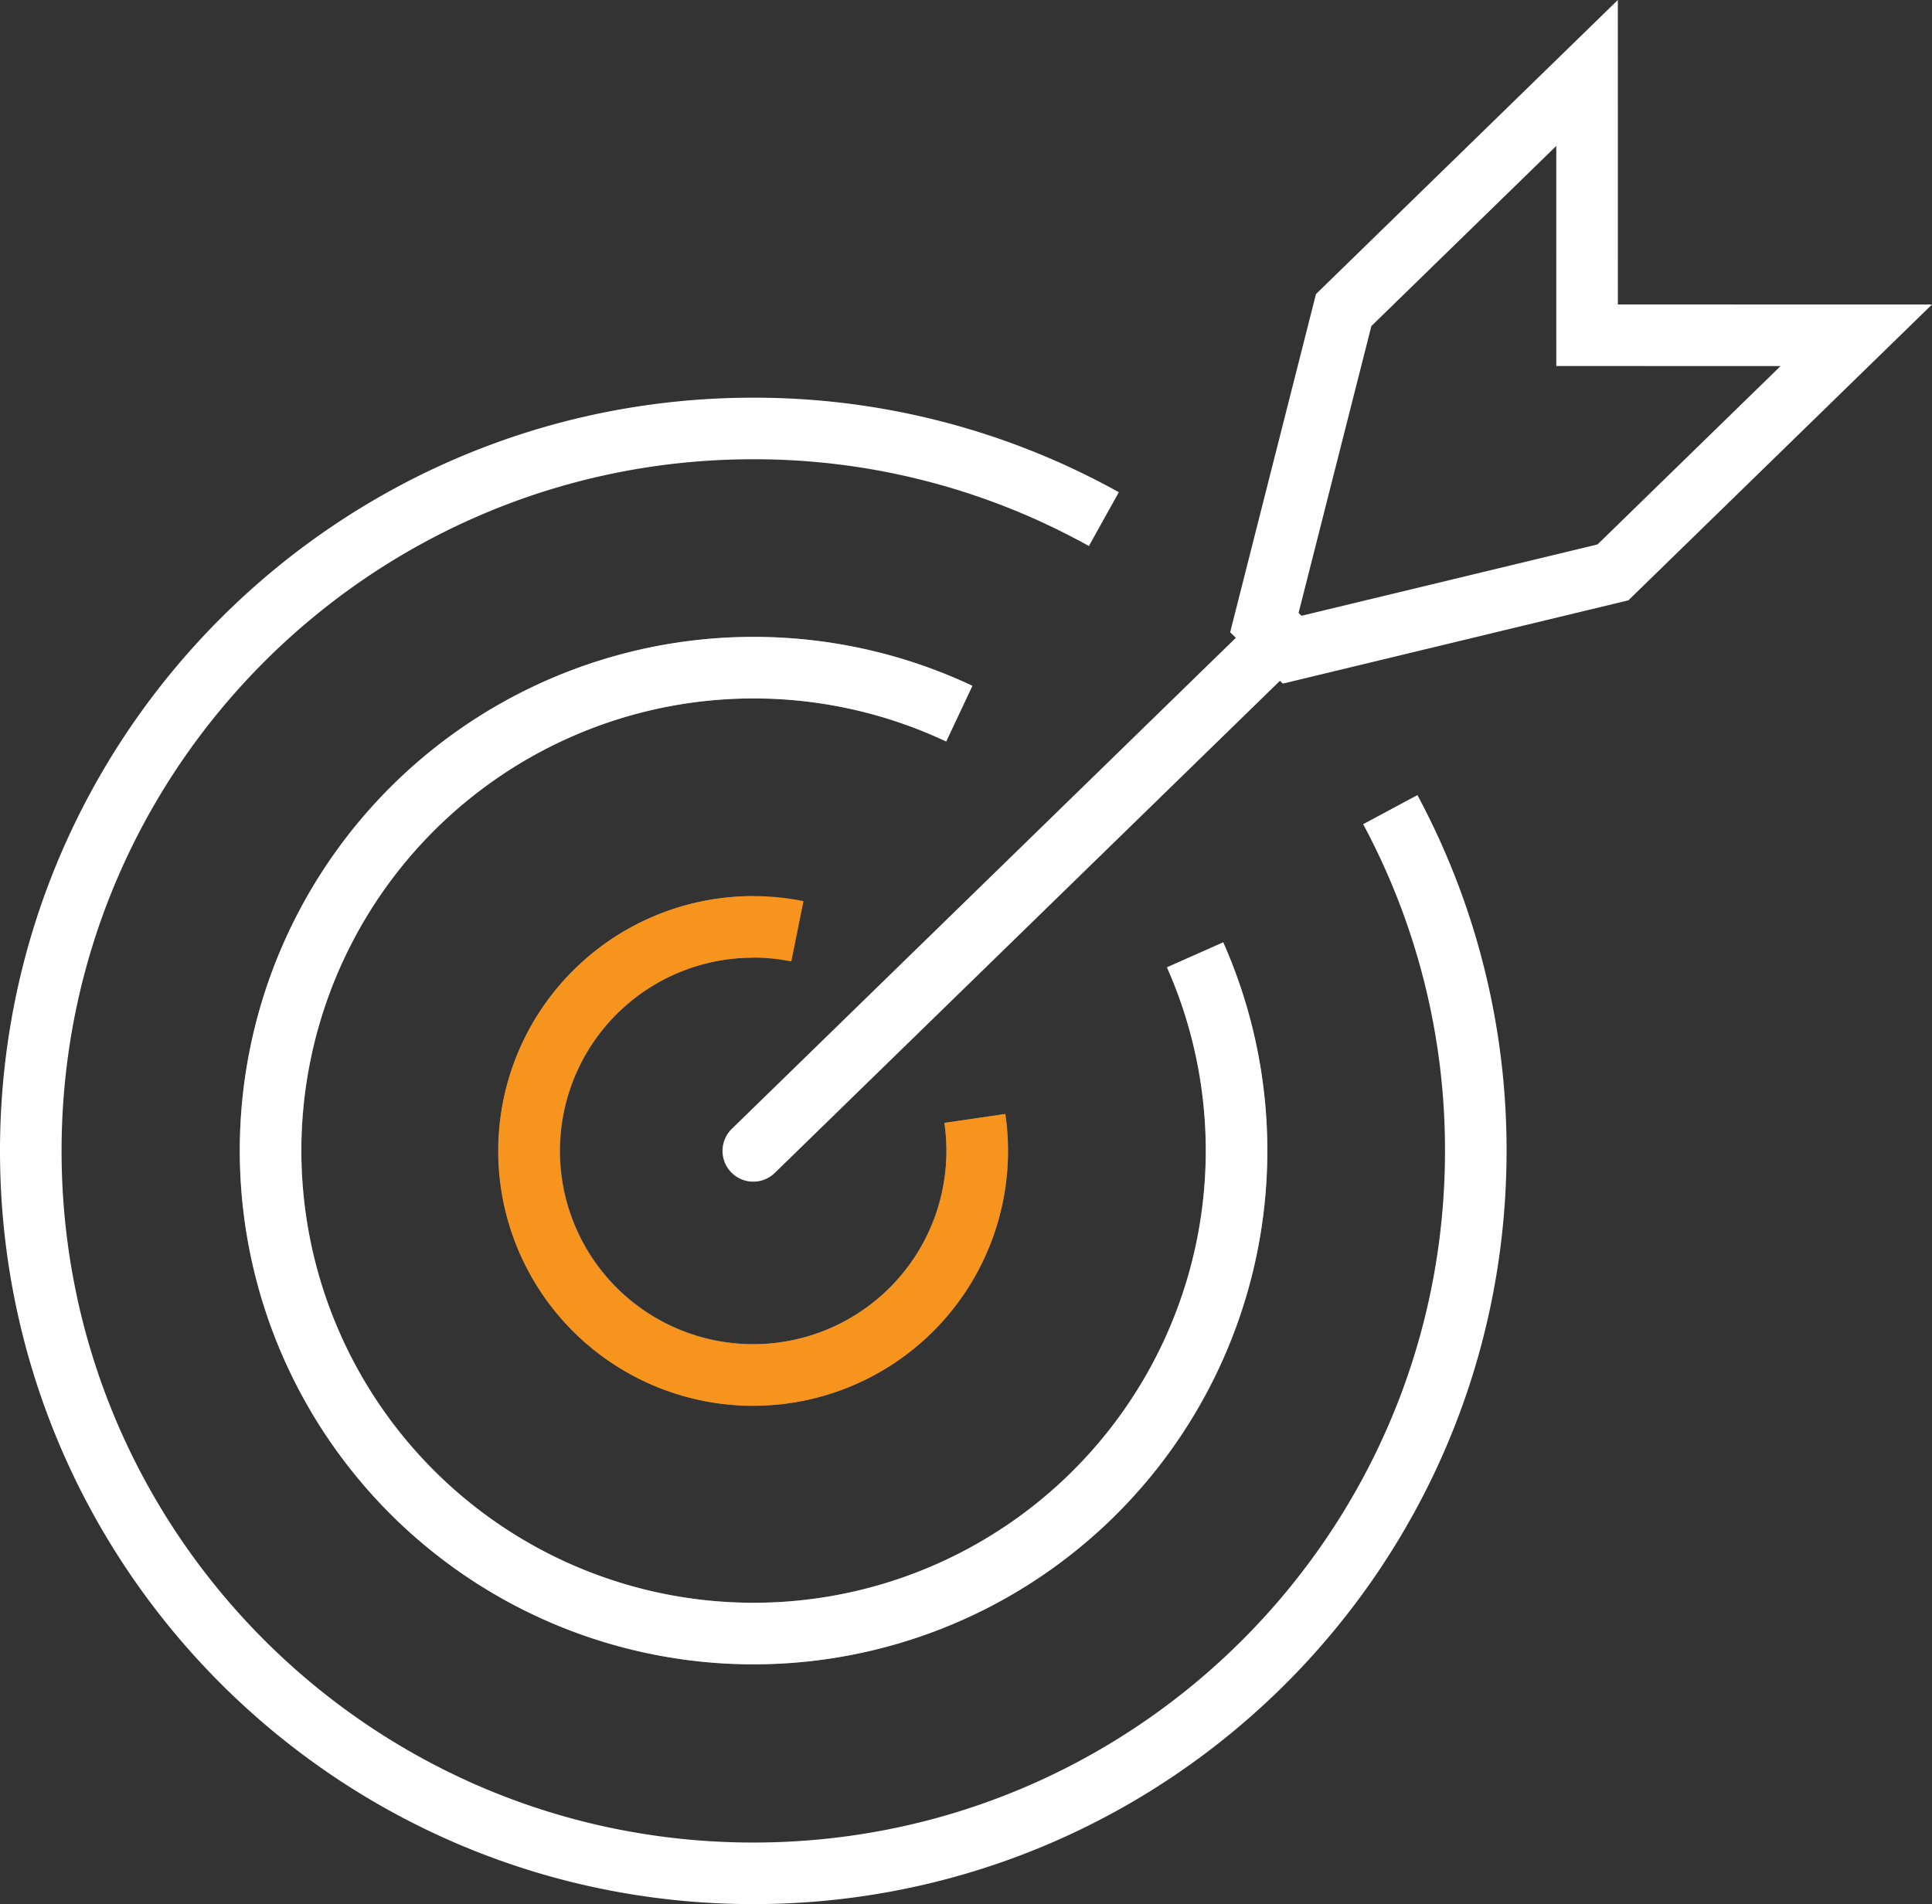 <svg xmlns="http://www.w3.org/2000/svg" viewBox="0 0 627.52 618.52"><rect x="0" y="0" width="627.52" height="618.52" fill="#333333" stroke="none"/><defs><style>.cls-1,.cls-2,.cls-3,.cls-4{fill:none;stroke-miterlimit:10;stroke-width:20px;}.cls-1{stroke:#808285;}.cls-2,.cls-4{stroke:#fff;}.cls-3{stroke:#f7941d;}.cls-4{stroke-linecap:round;}</style></defs><g id="Ebene_2" data-name="Ebene 2"><g id="Layer_1" data-name="Layer 1"><path class="cls-1" d="M388.17,310.16a156.87,156.87,0,1,1-76.59-78.34"/><path class="cls-2" d="M358.54,168.63a233.59,233.59,0,0,0-113.87-29.45C115.07,139.18,10,244.25,10,373.85S115.07,608.52,244.67,608.52,479.34,503.45,479.34,373.85A233.67,233.67,0,0,0,451.57,263"/><path class="cls-1" d="M316.66,363.31a72.76,72.76,0,1,1-72-62.22"/><path class="cls-2" d="M311.58,231.82a156.88,156.88,0,1,0,76.59,78.34"/><path class="cls-3" d="M259,302.52a72.79,72.79,0,1,0,57.62,60.79"/><line class="cls-4" x1="409.57" y1="213.19" x2="244.67" y2="373.85"/><polygon class="cls-2" points="410.67 202.24 436.43 100.72 515.48 23.7 515.49 108.9 602.93 108.91 523.89 185.93 419.7 211.04 410.67 202.24"/></g></g></svg>